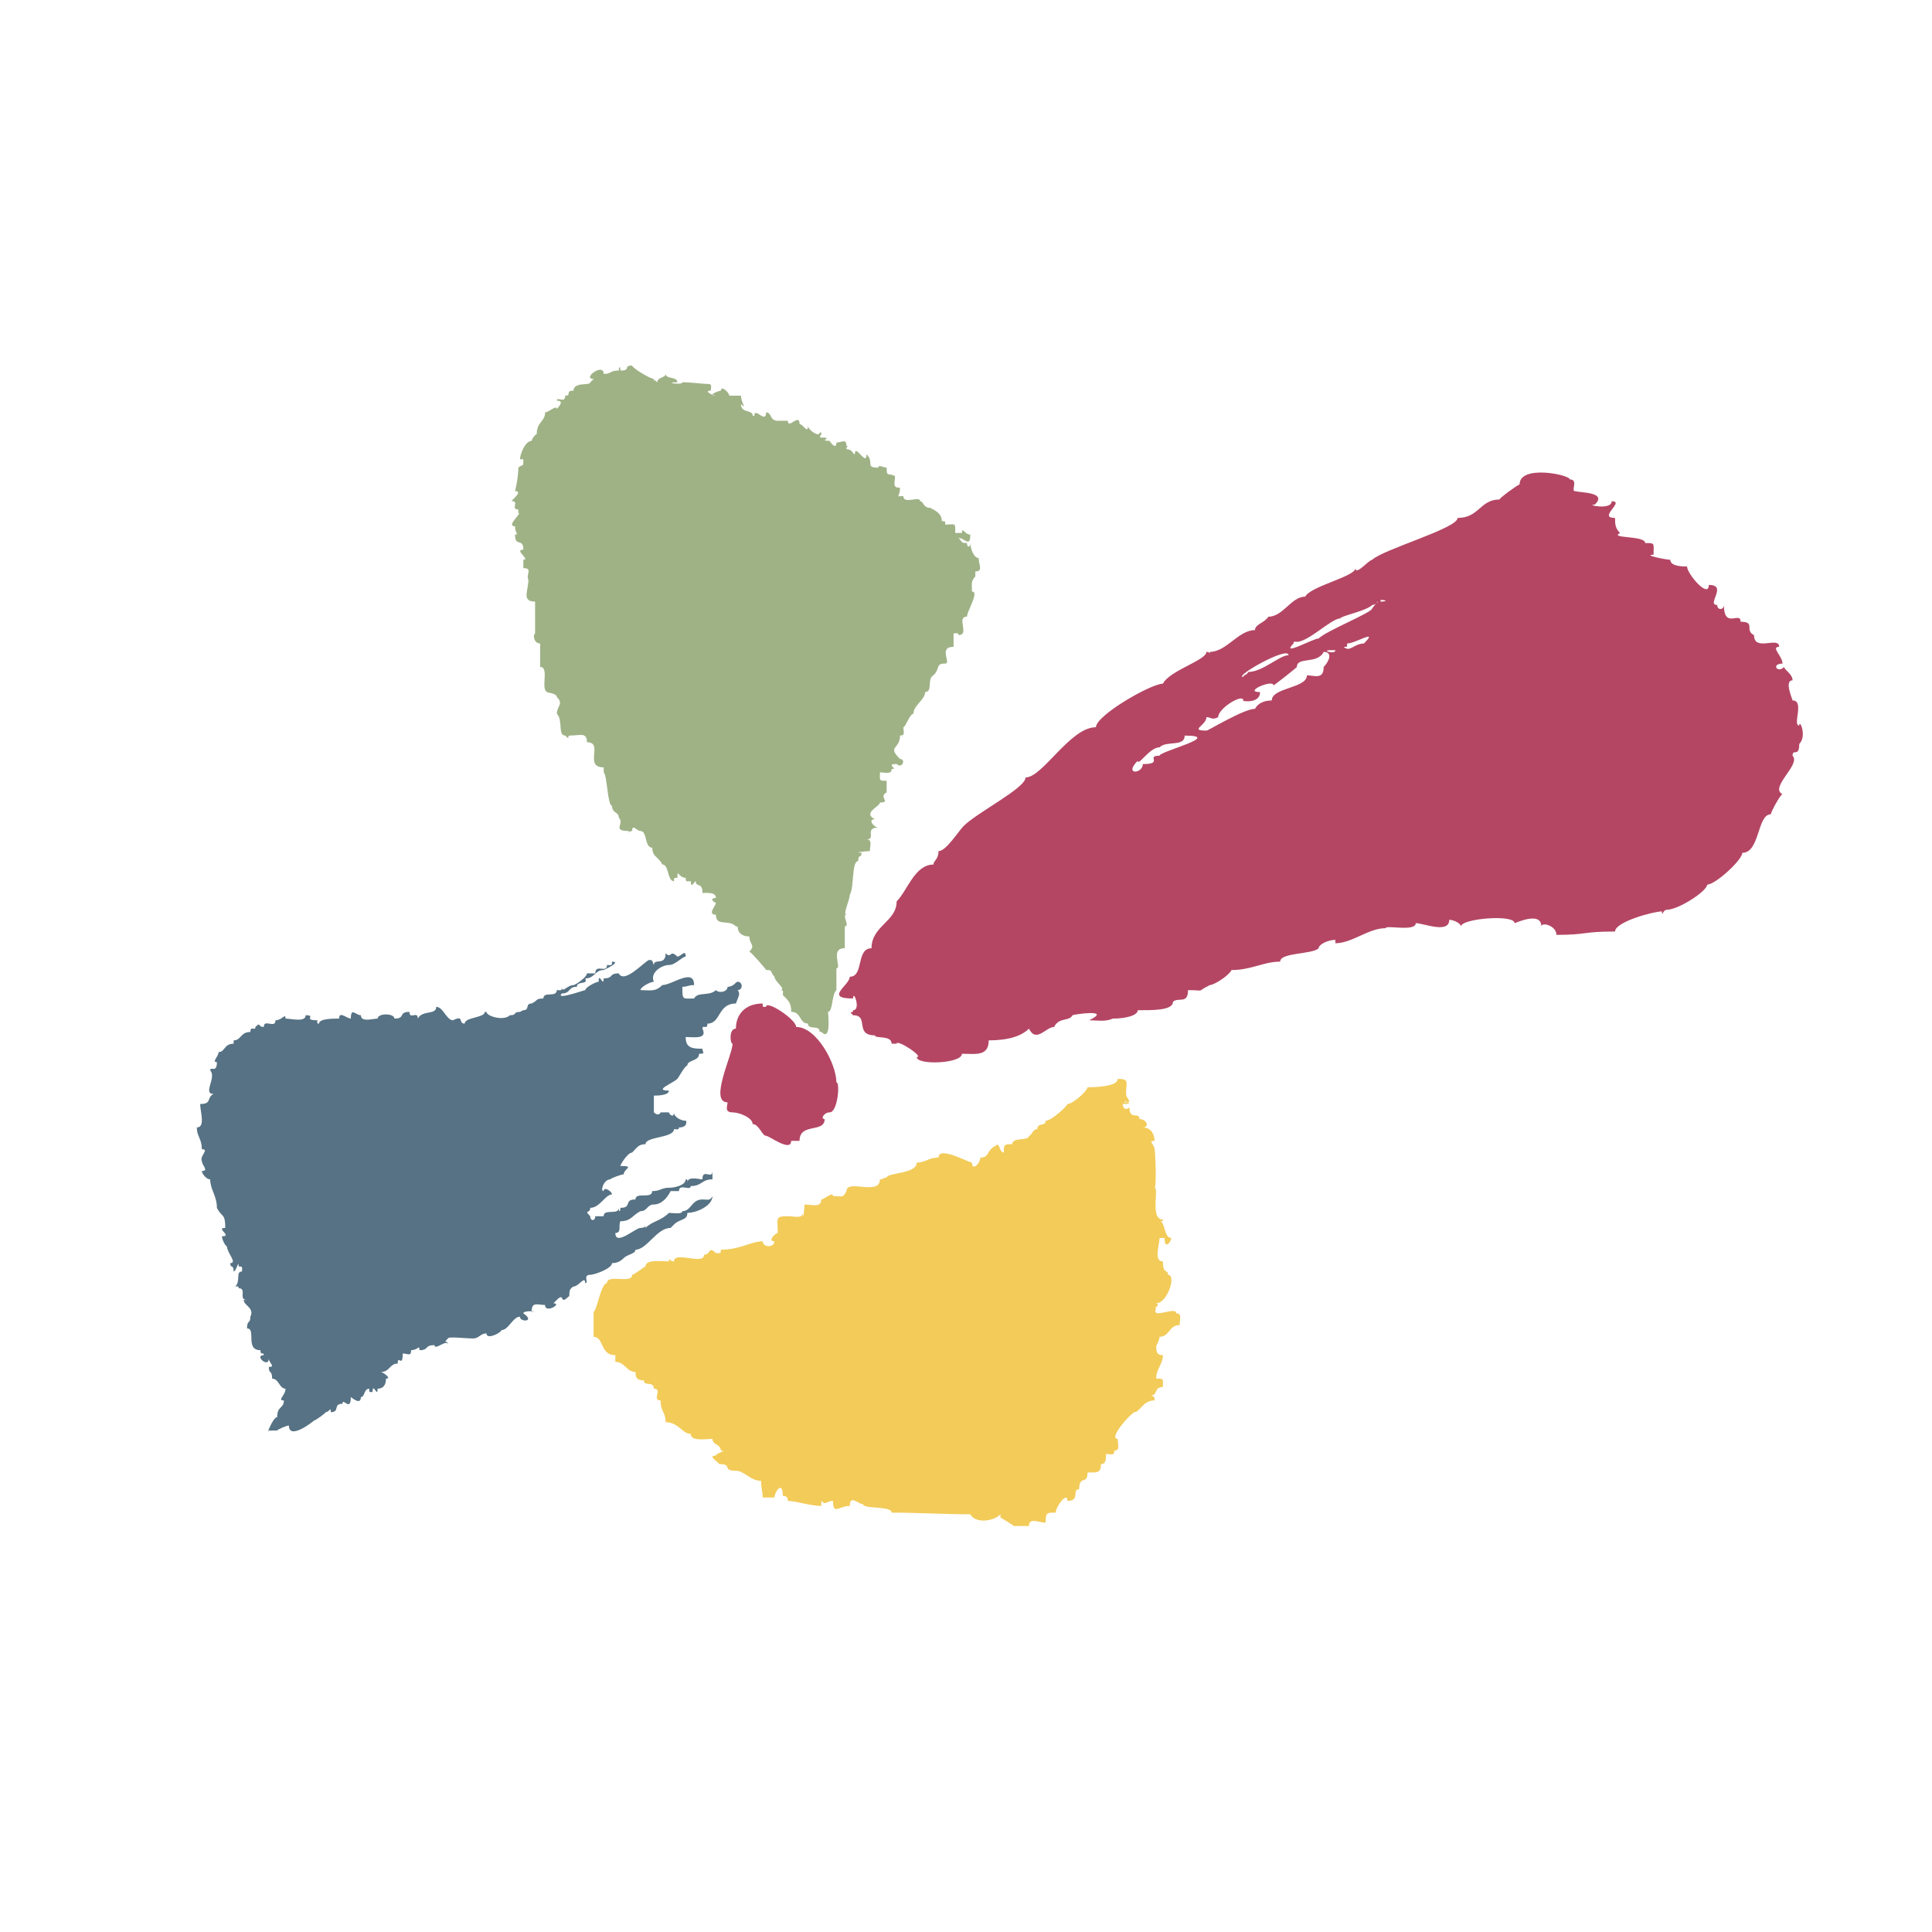 <svg xmlns="http://www.w3.org/2000/svg" width="2500" height="2500" viewBox="0 0 192.756 192.756"><g fill-rule="evenodd" clip-rule="evenodd"><path fill="#fff" d="M0 0h192.756v192.756H0V0z"/><path d="M89.293 47.495c0 .729-.294 1.169.5 1.169 0 1.05-.564.835.334.835 0 .866 1.671-.068 1.671.501.347 0 .287.668 1.002.668.623.312 1.169.616 1.169 1.336.379 0 .334-.025.334.334 1.044 0 1.002-.262 1.002.835h.668c0-.682.285.167.835.167 0 1.342-.59.334-1.169.334.444.445.201.501.835.501 0 .484.333.484.333 0 0 .457.317 1.503.836 1.503 0 .678.479 1.337-.334 1.337v.501c-.475.478-.334.833-.334 1.503.766 0-.501 1.968-.501 2.506-1.104 0 .301 1.838-.835 1.838 0-.277-.262-.167-.501-.167v1.336c-1.56 0-.193 1.671-.835 1.671-1.001 0-.468.472-1.169 1.169-.68.342-.038 1.671-.835 1.671 0 .783-1.169 1.321-1.169 2.172-.366 0-.779 1.336-1.002 1.336 0 .515.214.835-.334.835 0 1.422-1.326 1.013 0 2.339.633 0 .198 1.033-.333.5-1.195 0 .217.501-.501.501 0 .561-.667.334-1.169.334 0 .864-.114.835.668.835v1.169c-.884.445.506 1.003-.668 1.003 0 .405-1.789 1.031-.501 1.67-.777 0-.067.836.334.836-1.443 0-.158 1.169-1.169 1.169.6 0 .334.648.334 1.169-.305 0-1.834.167-.835.167 0 .59-.334.073-.334.835-.671 0-.388 2.673-.835 3.342 0 .539-.735 2.005-.334 2.005-.487 0 .381 1.169-.167 1.169V94.6c-1.539 0-.243 2.005-.835 2.005v2.172c-.496.498-.348 2.172-.835 2.172 0 .279.337 3.01-.668 2.004h-.167c0-.77-1.169-.127-1.169-.834-.868 0-.651-1.17-1.67-1.17 0-.883-.248-1.084-.835-1.67 0-.436.112-.502-.334-.502.845 0-.501-.812-.501-1.336-.5-.502-.108-.668-.835-.668 0-.057-1.435-1.721-1.671-1.839.654-.65 0-.673 0-1.503-.568 0-1.169-.242-1.169-1.002h-.167c-.763-.763-2.005.061-2.005-1.169-.896 0 0-.915 0-1.17-.384-.19-.56-.501 0-.501 0-.579-.763-.501-1.337-.501 0-1.154-.668-.497-.668-1.17-.142 0-.501.838-.501 0-.425 0-.501.117-.501-.334-.746 0-.835-1.011-.835 0-.369 0-.334-.035-.334.334-.689 0-.486-1.67-1.169-1.67-.394-.793-1.002-.749-1.002-1.67-.785 0-.493-1.671-1.17-1.671-.403 0-.835-.764-.835 0-.516 0-.334.561-.334 0-1.747 0-.376-.71-1.002-1.336 0-.609-.668-.393-.668-1.169-.458 0-.475-2.98-.835-3.342v-.501c-2.043 0 .046-2.506-1.671-2.506 0-1.038-.713-.668-1.67-.668-.421 0 .077.578-.501 0-.769 0-.193-1.529-.835-2.171 0-.791.711-.959 0-1.671 0-.492-1.775-.501-.835-.501-.942 0 .18-2.506-.835-2.506v-2.339c-.644 0-.733-.886-.501-1.002V60.02c-1.371 0-.668-1.058-.668-2.172-.268-.539.471-1.169-.501-1.169v-.835c.738 0-.987-1.002 0-1.002 0-1.233-.835-.199-.835-1.504.443 0 0-.135 0-.835-.963 0 .759-1.337.334-1.337v-.334c-.83 0 .162-.835-.668-.835 0-.121 1.197-1.002.334-1.002 0 .056.334-1.274.334-2.339.439-.434.501.101.501-.835h-.334c0-.455.498-1.837 1.169-1.837 0-.205.373-.668.501-.668 0-1.239.835-1.25.835-2.172.348 0 1.169-.792 1.169-.334 0-.067.904-.835 0-.835 0-.47.835.336.835-.501.699 0-.061-.501.835-.501 0-.913 1.67-.461 1.67-.835l.334-.334c-1.22 0 1.002-1.663 1.002-.501.86 0 .53-.334 1.504-.334 0-.452.167-.452.167 0 1.116 0 .232-.501 1.169-.501 0 .243 1.814 1.337 2.172 1.337 0 .591-.239-.239.334.334 0-.514.836-.446.836-.835 0 .539 1.169.242 1.169.835-1.489 0 .501.321.501 0 .93 0 2.053.167 2.506.167.501 0 .334.198.334.668-.792 0 .194.501.501.501-.989 0 .308-.501.501-.501 0-.568.835.181.835.501h1.17c0 .661.635 1.471 0 .835 0 .97 1.169.512 1.169 1.17h.167c0-.942 1.169.872 1.169-.334.599 0 .315.835 1.17.835h1.002c0 .918 1.17-.828 1.17.334.357 0 .835 1.029.835.167 0 .42 1.169 1.198 1.169.668.522 0-.284.501.167.501 1.332 0-.404.334.835.334 0 .063.668.992.668.167.505 0 1.002-.429 1.002.334.545 0 0-.19 0 .334.634 0 .609.501.835.501 0-1.158 1.17 1.302 1.17 0 .821.821-.193 1.337 1.169 1.337 0-.347.532 0 .835 0-.004.954.142.494.831.837z" fill="#9fb286"/><path d="M135.236 56.684c0 .835-4.488 1.798-5.012 2.84-1.398 0-2.207 2.005-3.676 2.005-.438.658-1.336.741-1.336 1.336-1.67 0-2.832 2.172-4.512 2.172 0 .545.191 0-.334 0 0 .838-3.68 1.856-4.344 3.174-1.186 0-6.682 3.162-6.682 4.344-2.574 0-5.314 5.012-7.018 5.012 0 1.061-4.797 3.461-6.182 4.845-.523.522-1.747 2.506-2.506 2.506 0 .856-.501.923-.501 1.336-1.877 0-2.588 2.595-3.675 3.675 0 2.03-2.506 2.43-2.506 4.678-1.568 0-.734 2.841-2.172 2.841 0 .857-2.598 2.172.334 2.172 0-.996.822 1.168 0 1.168 0 .422-.544-.043 0 .502 1.649 0 .1 2.004 2.172 2.004 0 .369 1.671-.055 1.671.836h.501c0-.49 2.786 1.336 2.004 1.336 0 .826 4.511.66 4.511-.334 1.283 0 2.673.312 2.673-1.336 1.988 0 3.277-.434 4.01-1.17.736 1.475 1.695-.166 2.506-.166.508-1.012 1.518-.52 1.838-1.17.076-.076 4.047-.672 1.67.502.752 0 1.658.176 2.34-.168 1.414 0 2.506-.346 2.506-.836 1.352 0 3.508.053 3.508-.834.512-.508 1.504.285 1.504-1.17 1.883 0 .645.268 2.172-.502.402 0 1.881-.914 2.172-1.502 1.996 0 3.178-.836 4.846-.836 0-.934 3.219-.708 3.842-1.337 0-.363.893-.835 1.672-.835v.334c1.666 0 3.301-1.503 5.012-1.503 0-.34 3.006.385 3.006-.501.768 0 3.342 1.097 3.342-.334.404 0 1.17.345 1.17.668 0-.8 5.346-1.236 5.346-.334.094 0 2.674-1.232 2.674.334 0-.484 1.504-.091 1.504.835 3.121 0 2.518-.334 5.848-.334 0-.97 3.84-2.005 4.678-2.005 0 .627.08-.167.5-.167 1.146 0 4.01-1.861 4.01-2.506.824 0 3.51-2.469 3.51-3.174 1.764 0 1.473-3.843 2.84-3.843 0-.2.959-2.004 1.168-2.004-1.35-.671 1.877-2.969 1.004-3.843 0-.763.668.209.668-1.169.803-.793 0-2.57 0-1.838-.715 0 .562-2.506-.668-2.506 0-.107-.863-2.005 0-2.005 0-.644-.836-1.04-.836-1.336-.684.691-1.318-.334-.168-.334 0-.755-1.201-1.671-.334-1.671 0-1.11-2.506.537-2.506-1.169-.996-.495.211-1.336-1.336-1.336 0-1.104-1.67.792-1.67-1.671 0 .514-.668.548-.668 0-1.127 0 1.105-2.005-.836-2.005 0 1.422-2.172-1.101-2.172-1.838-.346 0-1.67.019-1.67-.668-.424 0-2.84-.501-1.672-.501 0-1.175.186-1.169-.836-1.169 0-.78-3.65-.427-2.506-1.002-.471-.47-.5-.84-.5-1.503-1.787 0 1.051-1.671-.334-1.671 0 .952-2.725.334-1.672.334 1.238-1.231-1.346-1.172-2.004-1.337-.408 0 .385-1.169-.502-1.169 0-.471-5.012-1.5-5.012.501-.146 0-2.006 1.354-2.006 1.503-1.943 0-2.027 1.838-4.176 1.838 0 1.039-7.482 3.15-8.521 4.176-.333-.001-1.671 1.632-1.671.835zm-5.847 7.351c1.162 0 3.455-2.339 4.344-2.339 0-.243 2.566-.723 3.174-1.336.553 0 1.014-1.014 0 .334 0 .421-4.553 2.219-5.346 3.007-.545 0-3.861 1.865-2.506.501 0-.25.099-.167.334-.167zm5.011.167c.828 0 3.221-1.53 1.672 0-.969 0-1.412.927-2.006.334.37 0 .334.035.334-.334zm3.342-4.344c.764 0 .553.167 0 .167v-.167zm-13.699 7.685c-1.025 0 4.512-3.143 4.512-2.172-.896 0-2.582 1.67-4.01 1.67-.186.374-.502.263-.502.502zm-3.676 4.01c.479 0 .525.324 1.17 0 0-.908 2.506-2.404 2.506-1.67-.48 0 1.67.475 1.67-.835-1.756 0 1.338-1.317 1.338-.668.088 0 2.395-1.837 2.338-1.837 0-1.061 2.045-.23 2.674-1.504.951 0 .523.981 0 1.504 0 1.301-.943.835-1.672.835 0 1.293-3.508 1.219-3.508 2.506-.762 0-1.398.295-1.67.835-1.148 0-4.846 2.288-4.846 2.172-1.771-.002 0-.518 0-1.338zm-4.678 3.007c.709-.705 2.506-.009 2.506-1.169 3.922 0-2.506 1.569-2.506 2.005-1.439 0 .471.835-1.67.835 0 .98-1.957 1.13-.502-.334.001.63 1.171-1.337 2.172-1.337zm17.543-9.69c0 .476-1.496 0-.502 0h.502zm-57.138 35.251c-1.76 0-2.673 1.104-2.673 2.506-.721 0-.583 1.504-.334 1.504 0 1.104-2.367 5.848-.501 5.848 0 .352-.346 1.002.501 1.002.659 0 2.005.529 2.005 1.17.632 0 .944 1.17 1.336 1.17.328 0 2.506 1.678 2.506.5h.835c0-1.844 2.506-.744 2.506-2.17-.444 0-.074-.67.501-.67.803 0 1.064-3.008.668-3.008 0-1.816-1.953-5.512-4.01-5.512 0-.756-3.007-2.734-3.007-2.006-.368 0-.333.035-.333-.334z" fill="#b44664"/><path d="M73.588 97.949c.546 0 .546.836 0 .836.345.346.041.715-.167 1.336-1.835 0-1.476 2.006-2.84 2.006 0 .674-.501.049-.501.5.551 1.104-.911.836-1.67.836 0 1.057.582 1.17 1.67 1.17 0 .387.368.5-.334.5 0 .773-1.169.586-1.169 1.17-.244 0-.945 1.336-1.002 1.336-.442.445-2.438 1.17-.835 1.17 0 .451-1.005.502-1.503.502v1.67c.432.432.668.061.668 0h.835c0 .176.501.645.501 0 0 .459.68.836 1.169.836 0-.203.375.668-.668.668 0 .287-.247.168-.501.168 0 .904-2.84.715-2.84 1.504-.705 0-.832.332-1.336.834-.438 0-1.169 1.188-1.169 1.338 1.498 0 .334.281.334.834-.237 0-1.336.398-1.336.502-.656 0-1.039 1.17-.668 1.17 0-.498.835.021.835.334-.667 0-1.215 1.336-2.172 1.336 0 .617-.686.15 0 .836 0 .51.501.51.501 0h.835c0-.801 1.504-.061 1.504-.836 0 .451.167.451.167 0 1.219 0 .289-.836 1.503-.836 0-.795 1.671.004 1.671-.834.854 0 .885-.334 1.67-.334.583 0 1.671-.246 1.671-.836.25 0 .167.1.167.334 0-.695 1.2-.334 1.503-.334 0-1.162 1.002.08 1.002-.836v.836c-1.129 0-1.013.668-2.172.668 0 .543-1.169-.314-1.169.502h-.835c-.377.762-.971 1.336-1.671 1.336-.693 0-.623.668-1.337.668-.817.412-.927 1.002-2.004 1.002-.219.445.153 1.17-.501 1.17 0 1.359 2.001-.502 2.506-.502.696 0 .501-.5.501 0 .706-.699 1.527-.686 2.339-1.502.312 0 1.336.18 1.336-.168.902 0 .895-1.17 2.005-1.17.532 0 .762.154 1.002-.334 0 .957-1.571 1.672-2.506 1.672 0 .785-.716.547-1.336 1.168-.111.111-.223.225-.334.334-1.385 0-2.36 2.174-3.509 2.174 0 .428-.78.445-1.169.834-.337.338-.669.502-1.169.502 0 .551-1.767 1.168-2.172 1.168-.79 0-.091.836-.501.836 0-.826-.647.334-1.169.334-.658.33-.263 1.004-.501 1.004-.929.934-.33-.506-1.169.334l-.334.334c.941 0-.835 1.076-.835.166-.771 0-1.337-.359-1.337.668.911 0-.835-.172-.835.168 1.262.844-.334.922-.334.334-.703 0-1.134 1.336-1.837 1.336 0 .248-1.504 1.018-1.504.334-.609 0-.729.502-1.336.502-.734 0-2.506-.221-2.506 0-.587.592 0 .029 0 .668 0-.73-1.336.6-1.336 0-1.06 0-.515.502-1.504.502 0-.605-.144 0-.835 0 0 .662-.308.334-.835.334 0 1.486-.501.059-.501 1.002-.814 0-.791.836-1.671.836.134 0 1.154.668.501.668 0 .598-.253 1.002-.835 1.002 0 .988-.501-.746-.501.334-.369 0-.334.035-.334-.334-.546 0-.427.836-.835.836 0 .889-.968 0-1.002 0 0 1.547-.835-.027-.835.668-.979 0-.22.836-1.169.836 0-.648-.104 0-.501 0 0 .096-1.022.836-1.169.836 0 .035-2.506 2.031-2.506.5-.248 0-1.169.41-1.169.502h-.835c-.311.629.396-1.338.835-1.338 0-1.152.668-.834.668-1.67-.712 0 .167-.5.167-1.17-.625 0-.657-1.002-1.337-1.002 0-.898-.334-.41-.334-1.17.732 0 0-.391 0-.836 0 1.008-1.503-.334-.501-.334 0-.391-.334.098-.334-.5-1.559 0-.394-2.172-1.337-2.172 0-.893.334-.422.334-1.17.441-.877-.668-1.123-.668-1.67h.334c-.919 0 .032-1.17-.835-1.17 0-.25-.099-.168-.334-.168.556-.551.006-1.502.668-1.502 0-.436.112-.502-.334-.502 0-.754-.227.502-.501.502 0-.783-.334-.232-.334-.836.735 0-.334-1.037-.334-1.672-.151 0-.501-.701-.501-1.002 1.119 0-.698-.836.334-.836 0-1.506-.338-1.01-.835-2.004 0-1.217-.668-1.811-.668-2.84-.403 0-.835-.592-.835-.836.751 0 0-.576 0-1.002-.245-.494.797-1.17 0-1.17 0-1.062-.501-1.262-.501-2.172.887 0 .334-1.607.334-2.338 1.221 0 .599-.633 1.336-1.004-1.124 0 .337-1.668-.334-2.338 0-.496.668.342.668-.836-.553 0 .167-.551.167-1.002.641 0 .535-.836 1.503-.836v-.334c.764 0 .659-.836 1.671-.836 0-.691.501-.043.501-.5.553-.551.205 0 .835 0 0-.857 1.169.213 1.169-.668.673 0 1.002-.77 1.002-.168.569 0 2.005.4 2.005-.334 1.138 0-.347.502 1.169.502 0 .234-.083.334.167.334 0-.518 1.465-.502 2.005-.502 0-.811.761 0 1.17 0 0-1.18.476-.334 1.002-.334 0 .732 1.214.334 1.671.334 0-.555 1.671-.555 1.671 0 1.146 0 .361-.668 1.503-.668 0 .83.835-.162.835.668.443-.881 1.838-.328 1.838-1.17.7 0 1.024 1.338 1.67 1.338 1.164-.576.477.334 1.169.334 0-.65 2.005-.568 2.005-1.17h.167c0 .434 1.732.943 2.339.334.734 0 .285-.334 1.002-.334l.334-.168c.672 0 .161-.668.835-.668.646-.318.39-.5 1.169-.5 0-.76 1.337-.051 1.337-.836.456 0 .501.105.501-.334 0 .729.534-.168 1.169-.168.165 0 1.336-.77 1.336-1.168h.835c0-1.014 1.17.043 1.17-.836.425 0 .501.117.501-.334 1.024 0-.835.831-.835.836-.891 0-.876.834-1.837.834.338.676-.835.211-.835.836-.905 0-.587.668-1.503.668-.704.713 2.219-.334 2.339-.334 0-.279 1.074-.836 1.336-.836 0-1.105.501.666.501-.334 1.021 0 .474-.5 1.504-.5.53 1.061 2.428-1.047 3.007-1.337.444 0 .306.107.501.501 0-.725 1.17.133 1.17-1.17.607.608.385-.45 1.169.334.356 0 .835-.805.835 0-.35 0-1.028.836-1.671.836-.764 0-1.934.803-1.503 1.67-.328 0-1.337.508-1.337.836 1.007 0 1.479.201 2.172-.502.98 0 3.174-1.77 3.174 0-.64 0-.6.168-1.17.168 0 1.365.014 1.17 1.17 1.17.361-.719 1.526-.186 2.172-.836.353.352 1.169.162 1.169-.334.621 0 .814-.502.998-.502z" fill="#567284"/><path d="M112.348 109.143c0 .479.707.836 0 .836 0-.559.182 0-.334 0 .877 0 .877.168 0 .168 0 .486.363.641.668.334 0 1.342 1.004.398 1.004 1.17.734 0 1.025.834.334.834.816 0 1.168.686 1.168 1.336-.705 0 0 .357 0 .836.072 0 .23 3.844 0 3.844.482 0-.488 3.174.836 3.174 0 .25-.098.166-.334.166.592 0 .4 1.672 1.17 1.672 0 .342-.668 1.271-.668 0h-.502c0 .684-.623 2.338.334 2.338 0 1.373.502.713.502 1.336.873 0-.053 2.842-1.17 2.842.52.26-.445.5 0 .5-.592 1.199 2.004-.266 2.004.502.602 0 .334.648.334 1.17-1.074 0-1.006 1.17-2.004 1.17 0 .264-.334 1.014-.334.834 0 .676.051 1.002.668 1.002 0 .922-.668 1.32-.668 2.34.781 0 .668-.029.668.836-.924 0-.504.834-1.17.834.332.166.334.133.334.502-1.17 0-1.455 1.17-2.004 1.17-.553.277-2.613 2.672-1.67 2.672 0 .521.266 1.17-.336 1.17 0 .543-.342.334-.834.334 0 .504.018 1.004-.502 1.004 0 .936-.416.834-1.336.834 0 1.309-.836.213-.836 1.672-.77 0 .15 1.168-1.17 1.168 0-.984-1.168.562-1.168 1.17-.932 0-1.004 0-1.004 1.002-.662 0-1.67-.559-1.67.334h-1.504c0-.033-1.268-.834-1.336-.834v-.334c-.768.771-2.559.896-3.008 0-2.588 0-5.367-.168-7.852-.168 0-.693-2.84-.336-2.84-.836-.472 0-1.336-1.018-1.336.168-1.084 0-1.671.959-1.671-.502-.696 0-.674.496-1.169 0v.502c-1.125 0-2.534-.502-3.341-.502 0-.365-.134-.5-.501-.5 0-1.631-.835-.354-.835.166h-1.169c0-.59-.167-.916-.167-1.67-1.076 0-1.671-1.002-2.506-1.002-1.457 0-.257-.668-1.671-.668 0-.174-1.254-.836-.334-.836 0-.273 1.256-.502.501-.502 0-.67-.835-.537-.835-1.17-.698 0-2.172.268-2.172-.5-.833 0-1.214-1.17-2.505-1.17 0-1.039-.502-1.021-.502-2.172-.924 0 .256-1.17-.668-1.17 0-.805-1.002-.186-1.002-.834-.587 0-.835-.172-.835-.836-.891 0-1.056-1.002-2.005-1.002v-.67c-1.552 0-1.126-1.836-2.172-1.836v-2.508c.309 0 .728-2.84 1.337-2.84 0-.963 2.506.119 2.506-.836.211 0 1.245-.834 1.336-.834 0-.74 1.619-.502 2.339-.502 0-.541 0 0 .501 0 0-1.072 3.007.42 3.007-.668.673 0 .419-.918 1.17-.166.436 0 .501.111.501-.334 1.923 0 3.026-.836 4.177-.836 0 .643 1.169.643 1.169 0-.747 0 .117-.836.334-.836 0-1.459-.329-1.67 1.002-1.67.548 0 1.504.279 1.504-.334 0 1.02.167-.539.167-.836.687 0 1.67.371 1.67-.502.297 0 1.169-.834 1.169-.334.965 0 .981.219 1.337-.5 0-1.236 3.341.51 3.341-1.17.441 0 .227-.168.668-.168 0-.514 3.007-.35 3.007-1.504.939 0 1.108-.5 2.172-.5 0-1.199 3.002.5 3.341.5 0 .918.834.043.834-.5.93 0 .57-.699 1.504-1.17.463-.455.346.668.836.668 0-.791.025-.834.836-.834 0-.734 1.67-.291 1.67-.836.293 0 .348-.668.836-.668 0-.684.834-.238.834-.836.604 0 2.172-1.496 2.172-1.67.564 0 2.006-1.342 2.006-1.672.857 0 3.008-.07 3.008-.836 1.203 0 .834.357.834 1.504z" fill="#f2cb59"/></g></svg>